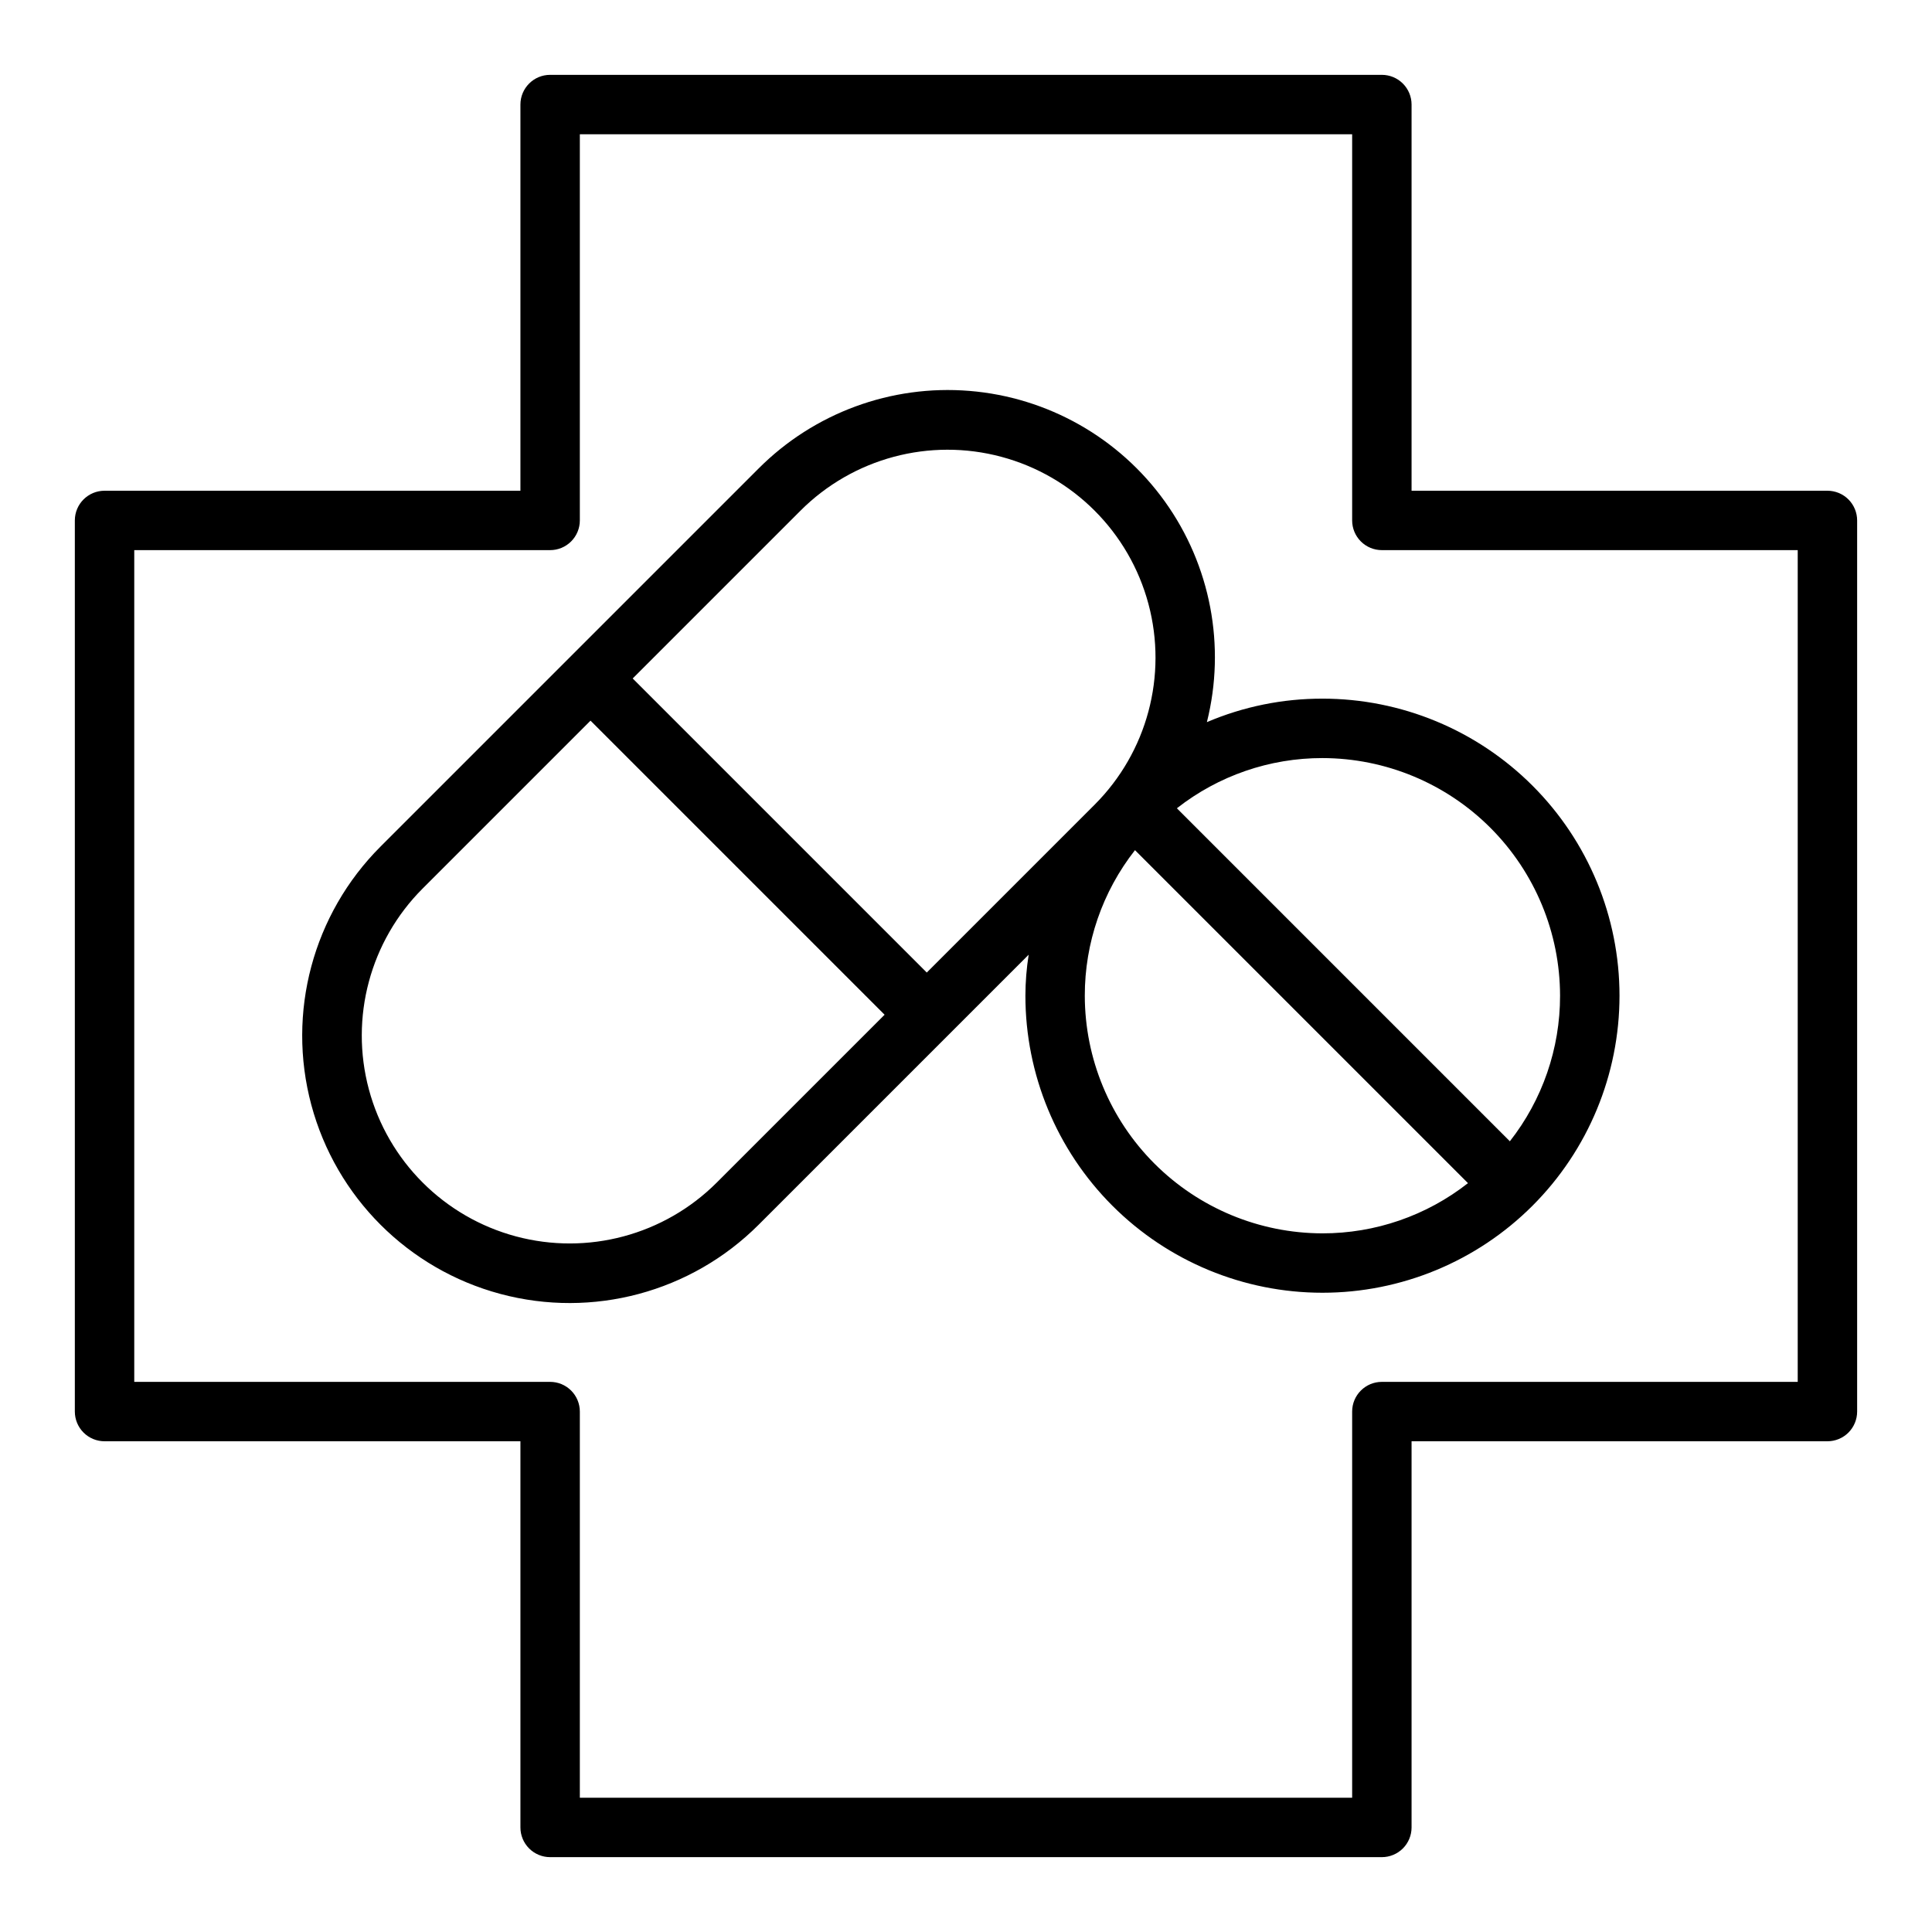 <?xml version="1.0" encoding="UTF-8"?>
<!-- Uploaded to: ICON Repo, www.iconrepo.com, Generator: ICON Repo Mixer Tools -->
<svg fill="#000000" width="800px" height="800px" version="1.1" viewBox="144 144 512 512" xmlns="http://www.w3.org/2000/svg">
 <g>
  <path d="m628.29 274.05h-110.21v-102.34c0-2.09-0.828-4.09-2.305-5.566-1.477-1.477-3.481-2.309-5.566-2.309h-220.42c-4.348 0-7.871 3.527-7.871 7.875v102.34h-110.21c-4.348 0-7.875 3.523-7.875 7.871v236.16c0 2.09 0.832 4.09 2.309 5.566 1.477 1.477 3.477 2.305 5.566 2.305h110.21v102.34c0 2.086 0.828 4.09 2.305 5.566 1.477 1.473 3.481 2.305 5.566 2.305h220.42c2.086 0 4.09-0.832 5.566-2.305 1.477-1.477 2.305-3.481 2.305-5.566v-102.34h110.21c2.086 0 4.09-0.828 5.566-2.305 1.473-1.477 2.305-3.477 2.305-5.566v-236.16c0-2.086-0.832-4.09-2.305-5.566-1.477-1.477-3.481-2.305-5.566-2.305zm-7.875 236.16h-110.21c-4.348 0-7.871 3.523-7.871 7.871v102.34h-204.67v-102.34c0-2.086-0.832-4.09-2.309-5.566-1.477-1.477-3.477-2.305-5.566-2.305h-110.21v-220.42h110.21c2.09 0 4.09-0.828 5.566-2.305 1.477-1.477 2.309-3.477 2.309-5.566v-102.34h204.67v102.34c0 2.09 0.828 4.09 2.305 5.566s3.477 2.305 5.566 2.305h110.21z"/>
  <path d="m494.46 329.15c-10.52-0.02-20.941 2.094-30.621 6.223 5.059-20.18 0.984-41.562-11.137-58.469-12.121-16.902-31.062-27.625-51.797-29.312s-41.16 5.828-55.855 20.551l-100.21 100.21c-17.898 17.902-24.891 43.992-18.34 68.445 6.555 24.453 25.652 43.555 50.105 50.105 24.453 6.555 50.547-0.438 68.445-18.34l71.559-71.559v0.004c-0.57 3.594-0.859 7.227-0.867 10.863 0 20.879 8.293 40.898 23.059 55.664 14.762 14.762 34.785 23.055 55.66 23.055 20.879 0 40.902-8.293 55.664-23.055 14.766-14.766 23.059-34.785 23.059-55.664s-8.293-40.902-23.059-55.664c-14.762-14.762-34.785-23.059-55.664-23.059zm-160.51 128.24c-13.922 13.922-34.215 19.355-53.23 14.262-19.016-5.098-33.871-19.949-38.965-38.965-5.098-19.02 0.34-39.309 14.262-53.23l44.477-44.477 77.934 77.934zm55.656-55.656-77.934-77.934 44.477-44.477c13.922-13.922 34.211-19.359 53.227-14.262 19.02 5.094 33.871 19.949 38.969 38.965 5.094 19.02-0.344 39.309-14.262 53.23zm104.85 69.117c-16.695-0.023-32.699-6.668-44.504-18.473-11.805-11.805-18.449-27.809-18.469-44.504-0.016-13.984 4.668-27.57 13.301-38.574l88.246 88.246c-11.004 8.633-24.586 13.32-38.574 13.305zm49.672-24.402-88.242-88.246c11-8.633 24.586-13.32 38.57-13.305 16.695 0.023 32.703 6.664 44.508 18.469 11.805 11.809 18.449 27.812 18.469 44.508 0.016 13.984-4.668 27.57-13.301 38.574z"/>
 </g>
</svg>